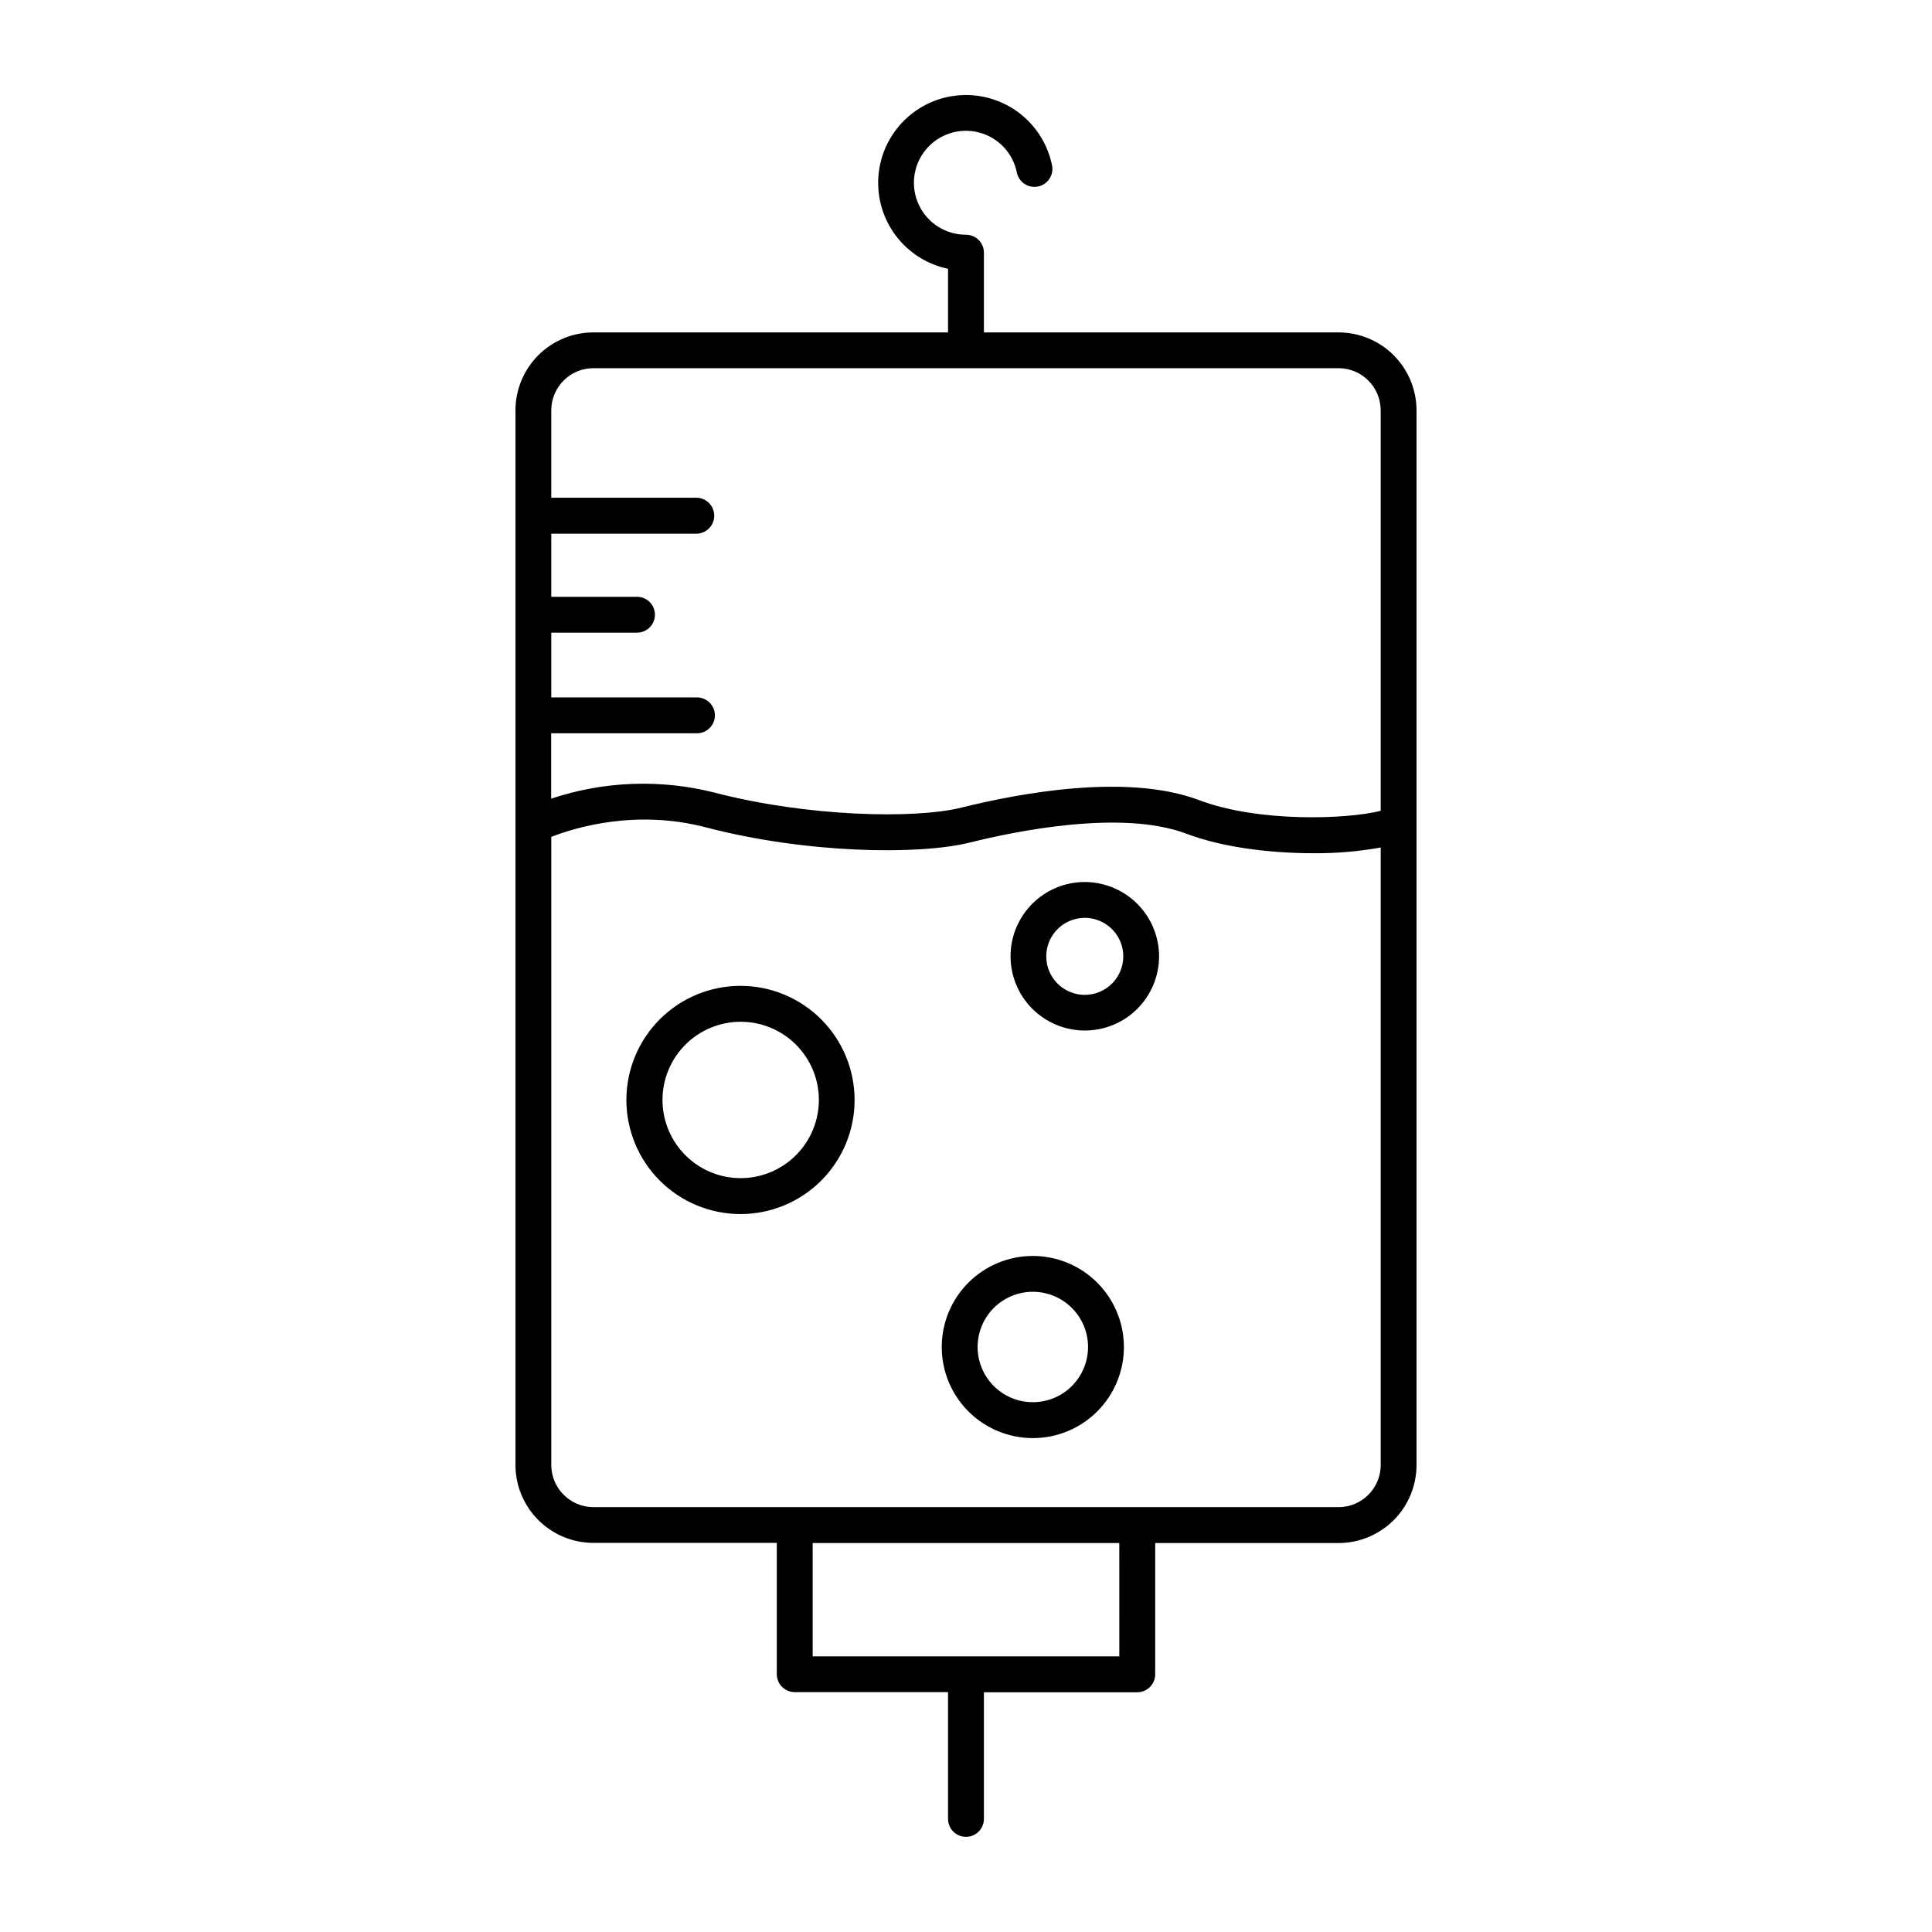 <?xml version="1.0" encoding="UTF-8"?>
<!-- Uploaded to: ICON Repo, www.iconrepo.com, Generator: ICON Repo Mixer Tools -->
<svg fill="#000000" width="800px" height="800px" version="1.1" viewBox="144 144 512 512" xmlns="http://www.w3.org/2000/svg">
 <g>
  <path d="m498.73 232.09h-93.984v-21.129c0-2.625-2.125-4.754-4.75-4.754-5.34 0.012-10.203-3.066-12.48-7.894-2.281-4.828-1.562-10.539 1.836-14.652 3.398-4.117 8.871-5.898 14.043-4.57 5.172 1.324 9.109 5.519 10.109 10.766 0.586 2.481 3.023 4.062 5.527 3.586 2.504-0.48 4.191-2.844 3.82-5.367-1.059-5.543-4.098-10.512-8.551-13.98-4.449-3.465-10.008-5.199-15.645-4.875-5.633 0.324-10.957 2.684-14.977 6.641-4.023 3.957-6.473 9.242-6.891 14.871-0.418 5.625 1.223 11.215 4.617 15.719 3.394 4.508 8.312 7.629 13.836 8.781v16.859h-93.973c-5.481 0-10.738 2.176-14.613 6.051s-6.051 9.133-6.051 14.613v279.46c0 5.481 2.176 10.734 6.051 14.609s9.133 6.055 14.613 6.055h48.59v34.793c0 1.262 0.5 2.469 1.391 3.359 0.895 0.891 2.102 1.395 3.363 1.395h40.629v33.605-0.004c0 2.625 2.129 4.754 4.754 4.754s4.75-2.129 4.75-4.754v-33.562h40.629c1.266 0 2.477-0.5 3.367-1.391 0.895-0.891 1.398-2.102 1.398-3.363v-34.793h48.59c5.481 0 10.734-2.18 14.609-6.055s6.055-9.129 6.055-14.609v-279.46c0.008-5.488-2.164-10.754-6.039-14.637-3.875-3.887-9.141-6.066-14.625-6.066zm-197.46 9.484h197.46c6.164 0.004 11.16 5.004 11.168 11.168v106.14c-8.965 2.262-32.395 3.109-48.109-2.832-19.039-7.203-47.617-1.852-62.977 1.969-12.328 3.078-40.805 2.441-65.328-3.938-14.324-3.656-29.398-3.109-43.422 1.574v-17.328h38.641c2.625 0 4.754-2.129 4.754-4.754s-2.129-4.754-4.754-4.754h-38.613v-17.16h22.723c2.625 0 4.754-2.129 4.754-4.754s-2.129-4.75-4.754-4.75h-22.723v-16.727h38.641l0.004-0.004c2.543-0.113 4.543-2.211 4.543-4.758 0-2.543-2-4.641-4.543-4.758h-38.645v-23.152c0-6.176 5.004-11.184 11.18-11.188zm139.36 341.38h-81.262v-30.039h81.258zm58.055-39.547h-197.41c-6.168-0.004-11.168-5-11.18-11.168v-166.46c6.121-2.391 22.336-7.418 41.023-2.508 26.32 6.887 56.273 7.43 70.031 3.984 11.473-2.863 40.027-8.855 57.289-2.301 9.664 3.652 22.277 5.156 33.523 5.156h0.004c6.012 0.059 12.016-0.445 17.938-1.508v163.64c-0.008 6.168-5.004 11.164-11.168 11.168z"/>
  <path d="m340.28 405.26c-8.023-0.008-15.723 3.168-21.402 8.836-5.676 5.668-8.871 13.359-8.879 21.379-0.004 8.023 3.18 15.719 8.848 21.395 5.672 5.676 13.363 8.867 21.387 8.867 8.023 0.004 15.715-3.184 21.387-8.855 5.676-5.676 8.859-13.367 8.855-21.391-0.008-8.012-3.188-15.691-8.852-21.355-5.66-5.668-13.336-8.859-21.344-8.875zm0 50.961c-5.496 0-10.766-2.188-14.648-6.074-3.887-3.887-6.066-9.156-6.066-14.648 0-5.496 2.184-10.766 6.07-14.652 3.883-3.887 9.152-6.07 14.648-6.07s10.766 2.18 14.652 6.066c3.887 3.883 6.07 9.152 6.074 14.648-0.004 5.496-2.191 10.766-6.078 14.652-3.887 3.887-9.156 6.074-14.652 6.078z"/>
  <path d="m431.49 377.74c-5.223 0-10.227 2.07-13.918 5.762-3.691 3.691-5.766 8.695-5.766 13.918 0 5.219 2.074 10.223 5.766 13.914 3.691 3.691 8.695 5.766 13.918 5.766 5.219 0 10.223-2.074 13.914-5.766 3.691-3.691 5.766-8.695 5.766-13.914-0.016-5.215-2.094-10.211-5.781-13.898s-8.684-5.766-13.898-5.781zm0 29.914v-0.004c-4.129 0.004-7.856-2.477-9.438-6.289s-0.711-8.203 2.207-11.125c2.918-2.922 7.309-3.797 11.121-2.215 3.816 1.578 6.301 5.297 6.301 9.426-0.004 5.629-4.562 10.195-10.191 10.203z"/>
  <path d="m417.71 476.84c-6.402 0-12.543 2.543-17.07 7.07s-7.07 10.668-7.066 17.07c0 6.402 2.543 12.543 7.07 17.066 4.531 4.527 10.672 7.07 17.074 7.066 6.402 0 12.539-2.547 17.066-7.074 4.523-4.527 7.066-10.668 7.062-17.07-0.008-6.398-2.555-12.535-7.078-17.059-4.527-4.523-10.66-7.066-17.059-7.07zm0 38.762v-0.004c-3.883 0-7.602-1.539-10.348-4.285-2.742-2.742-4.285-6.465-4.285-10.344 0-3.883 1.543-7.606 4.285-10.348 2.746-2.746 6.465-4.285 10.348-4.285 3.879 0 7.602 1.539 10.348 4.285 2.742 2.742 4.285 6.465 4.285 10.348-0.004 3.879-1.547 7.598-4.289 10.344-2.742 2.742-6.465 4.285-10.344 4.285z"/>
 </g>
</svg>